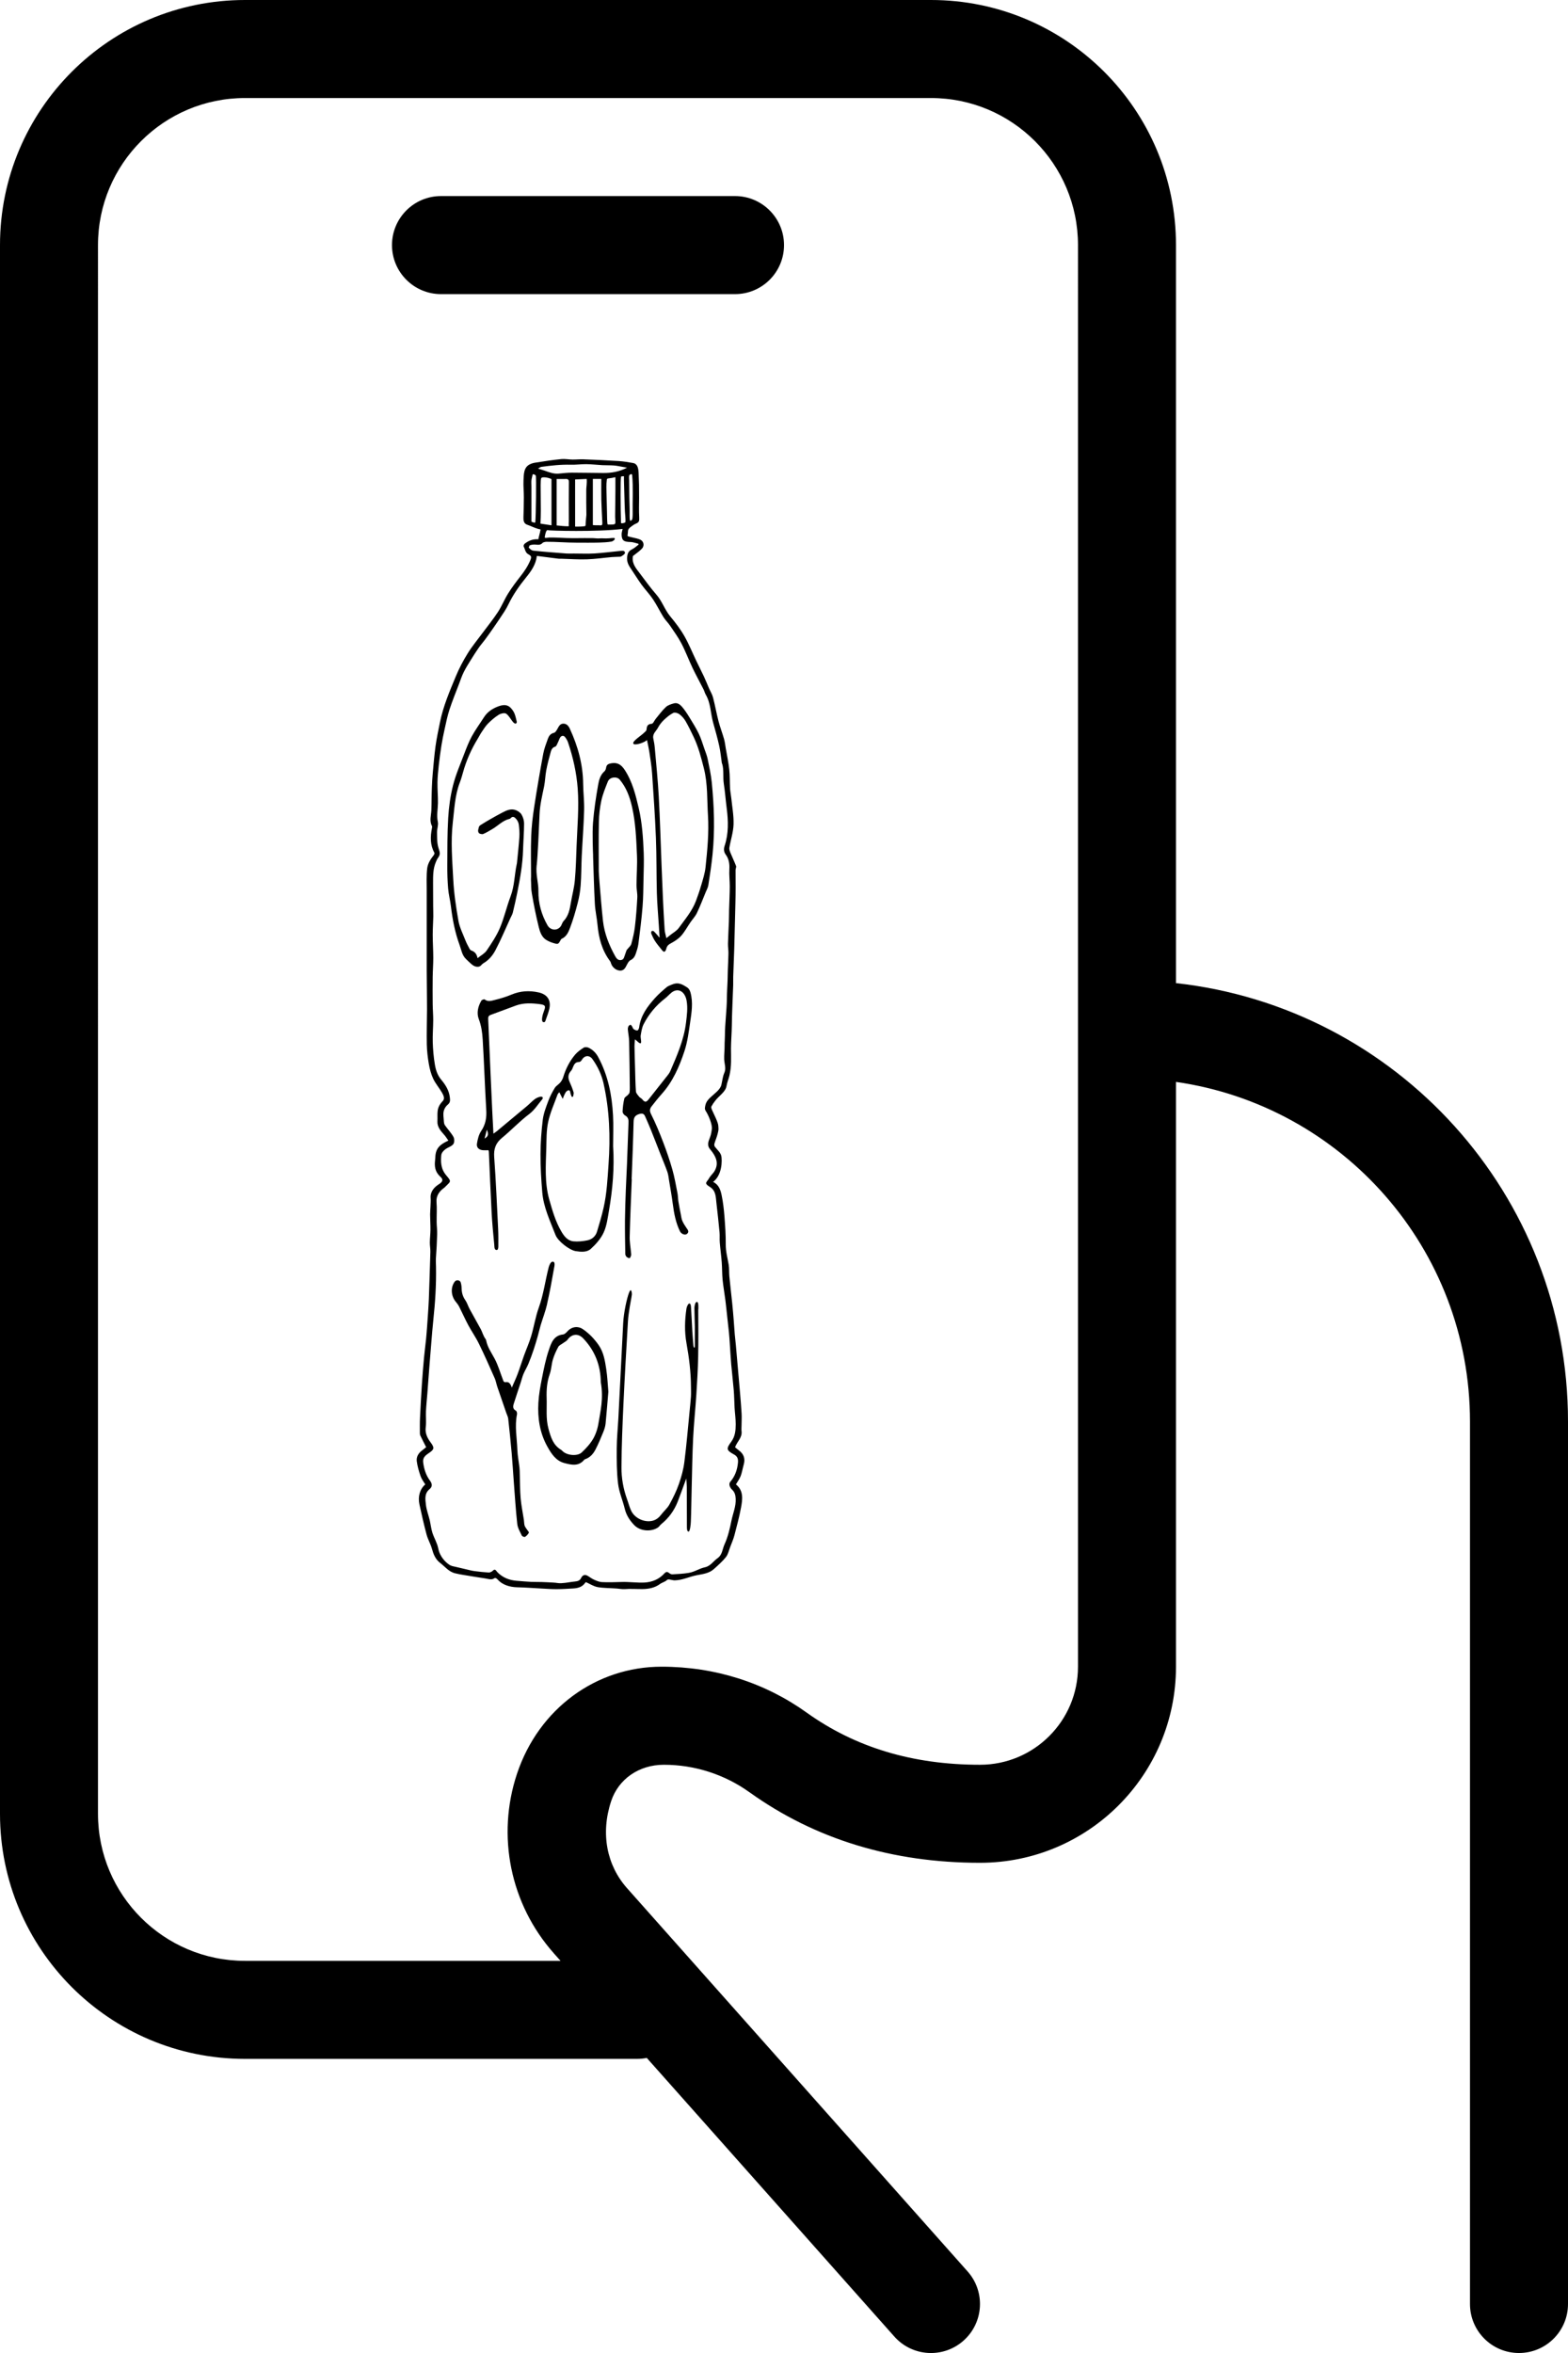 <?xml version="1.0" encoding="UTF-8"?>
<svg id="Layer_1" data-name="Layer 1" xmlns="http://www.w3.org/2000/svg" viewBox="0 0 533.33 800">
  <path d="M400,334.25c75,8.29,133.33,71.88,133.33,149.08v300c0,9.2-7.46,16.67-16.67,16.67s-16.67-7.46-16.67-16.67V483.33c0-58.77-43.46-107.4-100-115.49v198.82c0,36.82-29.85,66.67-66.67,66.67-29.76,0-56.06-7.99-78.39-23.98-8.49-6.08-18.67-9.35-29.13-9.35-8.57,0-15.46,4.96-17.91,12.32-3.7,11.09-1.48,21.91,5.39,29.64l115.83,130.3c6.12,6.88,5.5,17.41-1.38,23.53s-17.41,5.5-23.53-1.38l-84.21-94.74c-1.08,.22-2.19,.33-3.33,.33H83.33c-46.02,0-83.33-37.31-83.33-83.33V83.33C0,37.31,37.31,0,83.33,0h233.33c46.02,0,83.33,37.31,83.33,83.33v250.92h0Zm-211.62,329.85c-14.79-16.64-19.57-39.92-12.53-61.04,7.42-22.25,27.04-36.4,49.16-36.4,18.22,0,35.19,5.45,49.34,15.59,16.51,11.82,36,17.75,58.98,17.75,18.41,0,33.33-14.92,33.33-33.33V83.33c0-27.61-22.39-50-50-50H83.33c-27.61,0-50,22.39-50,50V616.67c0,27.61,22.39,50,50,50h107.33l-2.28-2.56ZM150,100c-9.2,0-16.67-7.46-16.67-16.67s7.46-16.67,16.67-16.67h100c9.2,0,16.67,7.46,16.67,16.67s-7.46,16.67-16.67,16.67h-100Z"/>
  <path d="M237.5,445.19c.03,5.36,.08,10.72-.03,16.08-.09,4.29-.34,8.59-.62,12.88-.32,4.93-.85,9.85-1.09,14.78-.28,5.66-.35,11.33-.5,16.99-.1,3.8-.13,7.61-.28,11.41-.04,1.07-.28,3.48-.82,3.4s-.52-1.19-.52-1.75c-.03-4.49-.02-8.98-.04-13.47,0-.87-.11-1.74-.18-2.82-1.02,2.75-1.91,5.3-2.89,7.81-1.2,3.06-3.07,5.65-5.65,7.72-.39,.31-.64,.8-1.04,1.08-2.31,1.59-6.1,1.31-8.08-.74-1.51-1.56-2.72-3.35-3.25-5.56-.69-2.87-1.93-5.64-2.28-8.54-.49-3.98-.48-8.04-.46-12.06,.02-3.42,.38-6.83,.56-10.25,.55-10.74,1.1-21.49,1.63-32.24,.17-3.58,1.25-8.52,2.01-10.45s.99,.27,.95,.65c-.18,1.41-.51,2.79-.72,4.19-.24,1.61-.52,3.23-.61,4.85-.55,9.41-1.11,18.83-1.54,28.25-.33,7.14-.63,14.29-.67,21.44-.02,3.66,.61,7.31,1.88,10.81,.48,1.31,.81,2.69,1.41,3.96,1.22,2.6,4.53,4.1,7.26,3.44,1.31-.32,2.25-1.13,3.05-2.2,.86-1.13,2.03-2.08,2.7-3.31,1.23-2.23,2.38-4.55,3.22-6.96,.85-2.42,1.55-4.95,1.87-7.48,.74-5.76,1.21-11.56,1.79-17.34,.16-1.63,.34-3.25,.45-4.88,.07-1.13,.02-2.27,.01-3.41-.02-4.99-.65-9.92-1.53-14.82-.71-3.94-.58-7.85,0-11.78,.08-.56,.6-1.81,1.05-1.69s.46,.87,.5,1.32c.18,2.77,.29,5.54,.45,8.31,.1,1.6,.25,3.21,.38,4.81,.06,.58,.45,.98,.47-.02,0-2.21,.02-4.42,0-6.63-.03-2.09-.14-4.18-.15-6.27,0-.45,.2-2.06,.85-2.06s.49,1.92,.49,2.55h-.02Zm2.47-141.7c-.96,2.31-1.85,4.67-2.93,6.92-.56,1.17-1.51,2.15-2.25,3.24-1.03,1.5-1.89,3.14-3.09,4.49-.93,1.04-2.18,1.86-3.43,2.53-.85,.45-1.4,.89-1.63,1.84-.1,.43-.34,1.06-.75,1.06s-.8-.63-1.11-1.02c-.67-.84-1.37-1.65-1.95-2.55-.52-.8-.94-1.67-1.3-2.56-.1-.23-.1-.93,.36-.95s.6,.27,.83,.48c.42,.41,.79,.88,1.18,1.32,.21,.24,.3,.45,.4,.43,.07,0,0-.36,.01-.61-.07-1.12-.15-2.23-.21-3.35-.23-3.71-.58-7.43-.68-11.14-.17-6.23-.07-12.47-.32-18.69-.29-7.33-.81-14.65-1.3-21.98-.16-2.34-.54-4.67-.89-7-.21-1.43-.55-2.84-.84-4.32-1.11,.98-4.49,2-4.68,1.12s2.59-2.53,3.81-3.74c.27-.27,.67-.56,.69-.86,.1-1.15,.28-1.98,1.77-2.07,.49-.03,.9-1.11,1.37-1.68,1.13-1.36,2.17-2.82,3.45-4.01,.72-.67,1.82-1.01,2.81-1.27,1.11-.29,2.03,.42,2.68,1.17,.96,1.11,1.76,2.36,2.53,3.61,1.11,1.81,2.25,3.62,3.17,5.52,.81,1.69,1.34,3.52,1.96,5.29,.39,1.11,.84,2.21,1.07,3.35,.54,2.62,1.12,5.26,1.39,7.92,.82,8.19,1.1,16.39,.26,24.6-.36,3.47-.87,6.92-1.42,10.37-.14,.87-.62,1.69-.96,2.52h.01Zm-1.5-2.38c.59-2.08,1.29-4.16,1.51-6.29,.62-5.86,1.19-11.73,.82-17.64-.33-5.33-.05-10.68-1.39-15.96-.93-3.65-1.85-7.26-3.48-10.67-.87-1.81-1.73-3.63-2.74-5.36-.52-.89-1.25-1.73-2.08-2.35-.54-.41-1.59-.72-2.1-.46-1.19,.6-2.26,1.51-3.24,2.44-.78,.75-1.48,1.65-1.98,2.61-.61,1.16-1.92,2.04-1.58,3.65,.22,1.04,.41,2.09,.5,3.14,.48,5.49,1.05,10.98,1.35,16.48,.43,7.84,.65,15.69,.96,23.54,.15,3.72,.29,7.43,.46,11.15,.17,3.57,.35,7.13,.59,10.69,.06,.91,.36,1.82,.59,2.88,.62-.49,.96-.76,1.31-1.04,.99-.8,2.21-1.44,2.93-2.45,2.12-2.95,4.54-5.74,5.83-9.21,.63-1.7,1.24-3.41,1.73-5.16h0Zm13.42,200.79c-.36,.96-1.01,1.81-1.58,2.78,2.63,2.09,2.27,5.02,1.74,7.86-.59,3.15-1.42,6.27-2.23,9.38-.36,1.37-.94,2.67-1.44,4-.45,1.17-.71,2.51-1.45,3.45-1.2,1.51-2.68,2.8-4.12,4.1-1.64,1.48-3.76,1.69-5.83,2.09-2.67,.52-4.71,1.66-7.47,1.74-.89,.03-2.19-.62-2.67-.11-.56,.6-1.65,.83-2.39,1.38-1.68,1.24-3.76,1.68-5.94,1.7-1.82,.02-4.23-.15-6.05,.02-.66,.06-1.94-.14-2.61-.2-1.85-.16-4.93-.14-6.73-.52-1.31-.28-2.51-1.08-3.81-1.66-.06,.05-.2,.12-.28,.24-1.03,1.48-2.58,1.84-4.22,1.92-2.42,.12-3.05,.21-5.47,.23-1.67,.01-3.35-.12-5.02-.21-2.61-.14-5.81-.38-8.42-.43-2.51-.06-5.02-.82-6.62-2.62-.96-1.08-1.2-.2-1.91-.12-.91,.1-1.28-.11-2.2-.25-2.46-.37-4.91-.77-7.37-1.18-1-.16-2-.34-2.98-.58-2.17-.51-3.48-2.29-5.14-3.56-1.59-1.22-2.26-2.94-2.78-4.82-.46-1.64-1.37-3.15-1.81-4.8-.91-3.39-1.68-6.82-2.43-10.26-.59-2.71,.21-5.29,1.99-6.78-.54-.91-1.24-1.78-1.58-2.77-.58-1.65-1.08-3.36-1.31-5.08-.2-1.48,.53-2.77,1.77-3.68,.51-.38,.99-.79,1.42-1.13-.7-1.38-1.37-2.66-1.99-3.97-.15-.32-.15-.73-.15-1.1,0-1.64-.03-3.28,.05-4.92,.18-3.77,.38-7.54,.63-11.31,.2-3.05,.45-6.09,.73-9.12,.19-2.09,.48-4.18,.69-6.27,.14-1.39,.24-2.78,.35-4.18,.12-1.57,.23-3.15,.33-4.72,.1-1.56,.21-3.13,.27-4.69,.19-5.38,.37-10.76,.52-16.13,.03-1.07-.2-2.14-.18-3.21,.02-1.59,.19-2.67,.21-4.27,.02-1.74-.11-3.49-.12-5.24,0-.89,.1-1.77,.13-2.65,.03-.98,.12-1.97,.05-2.95-.17-2.21,1.31-3.75,2.88-4.72,1.17-.73,1.53-1.51,.5-2.44-1.59-1.44-2.01-2.93-1.94-4.81,0-.15,.15-1.61,.15-1.76,.08-3.11,1.47-4.42,4.45-5.78-.52-.72-.95-1.46-1.52-2.07-1.17-1.27-2.29-2.69-2.21-4.4,.13-2.83-.51-4.56,1.8-6.96,.85-.88,.23-2.03-.26-2.89-.92-1.61-2.19-3.04-2.97-4.71-.74-1.57-1.19-3.32-1.49-5.03-.38-2.18-.64-4.41-.69-6.62-.08-3.96,.05-7.93,.07-11.89,.01-1.26,0-2.53-.02-3.8-.03-3.13-.07-6.26-.08-9.4-.02-3.77,0-7.53,0-11.3,0-5.32-.01-10.63,0-15.94,0-2.52-.13-5.05,.16-7.53,.2-1.65,1.15-3.17,2.23-4.51,.17-.21,.32-.64,.21-.83-1.48-2.66-1.38-5.46-.83-8.31,.05-.26,.12-.58,.01-.78-.93-1.75-.28-3.55-.2-5.33,.06-1.39,.06-2.79,.08-4.18,.03-1.28,.04-2.54,.1-3.81,.07-1.51,.14-3.01,.28-4.51,.29-3.1,.53-6.21,.96-9.3,.38-2.71,.95-5.4,1.5-8.09,1.09-5.44,3.27-10.52,5.38-15.61,1.12-2.72,2.52-5.36,4.07-7.87,1.52-2.45,3.39-4.68,5.11-7.01,1.73-2.34,3.57-4.6,5.16-7.03,1.3-2,2.2-4.27,3.46-6.29,1.26-2.02,2.7-3.94,4.18-5.82,1.37-1.74,2.57-3.52,3.43-5.61,.55-1.34-.02-1.46-.94-2.06-.81-.52-.91-1.61-1.39-2.56-.1-.2,.17-.75,.42-.94,1.43-1.05,2.75-1.57,4.58-1.45,.19-1.01,.62-2.3,.74-3.27,.02-.17-.49-.17-.7-.23-1.68-.5-2.2-.89-3.85-1.46-1.13-.39-1.29-1.44-1.25-2.52,.08-2.3,.12-4.47,.14-6.77,.01-1.91-.21-3.83-.12-5.73,.1-2.1,.04-4.49,2.16-5.51,.89-.43,1.37-.49,2.35-.64,2.78-.45,5.57-.86,8.37-1.14,1.24-.12,2.51,.15,3.76,.16,1.23,.02,2.47-.13,3.7-.08,4.02,.16,8.04,.33,12.05,.59,1.64,.1,3.27,.38,4.89,.67,1.53,.28,1.79,1.82,1.87,3.38,.13,2.83,.19,5.24,.17,8.45-.02,2.03-.09,4.47,.03,6.59,.06,1.18,0,1.7-.96,2.12-.82,.36-.97,.49-1.64,.98-.76,.55-1.22,.93-1.22,1.81,0,.46-.15,1.05-.15,1.42s3.08,.68,4.39,1.33c1.17,.56,1.41,2.1,.5,3.05-.87,.9-1.94,1.61-3.04,2.49,.03,.03-.05,.23-.06,.33-.28,2.32,1.14,3.92,2.42,5.6,1.82,2.39,3.56,4.86,5.54,7.11,2,2.26,2.89,5.19,4.76,7.45,1.81,2.18,3.53,4.43,4.91,6.87,1.49,2.65,2.64,5.49,3.95,8.24,.85,1.78,1.75,3.52,2.59,5.3,.62,1.32,1.15,2.68,1.73,4.01,.46,1.06,1.1,2.07,1.39,3.17,.7,2.67,1.18,5.41,1.87,8.08,.53,2.04,1.3,4.01,1.88,6.04,.3,1.06,.41,2.17,.6,3.26,.41,2.38,.92,4.76,1.18,7.16,.23,2.13,.15,4.29,.27,6.43,.06,1.08,.3,2.15,.41,3.23,.3,2.97,.87,5.96,.78,8.93-.08,2.69-.99,5.29-1.43,7.98-.08,.5,.15,1.15,.34,1.64,.62,1.53,1.35,3.01,1.94,4.55,.15,.38-.17,.91-.17,1.37-.01,1.98,.02,3.89,.02,5.94,0,3.49-.12,6.98-.2,10.47-.08,3.57-.17,7.14-.28,10.71-.1,3.06-.24,6.12-.34,9.18-.03,.96,.02,1.94-.01,2.91-.15,4.57-.41,9.13-.46,13.7-.03,2.43-.28,5.37-.29,7.8,0,2.99,.24,5.94-.53,9.19-.28,1.18-.8,2.35-.99,3.56-.3,1.94-2.54,3.32-3.72,4.84-.64,.81-.93,1.21-1.43,2.12-.13,.23,.02,.67,.14,.98,.51,1.23,2.12,4.23,2.21,5.48,.1,1.53,.15,1.25-.21,2.79-.28,1.16-.78,2.26-1.11,3.41-.08,.3-.02,.76,.16,1,1.03,1.34,2.11,2.03,2.27,3.63,.15,1.51,0,3.33-.56,4.97-.46,1.33-1.21,2.54-2.31,3.36,1.97,.95,2.55,2.79,2.92,4.61,.47,2.3,.74,4.65,.93,6.99,.25,3.22,.48,6.46,.45,9.68-.02,2.36,.61,4.57,.99,6.84,.23,1.32,.11,2.69,.24,4.03,.29,3.05,.66,6.08,.97,9.12,.19,1.83,.34,3.66,.49,5.5,.14,1.69,.24,3.39,.38,5.08,.11,1.24,.27,2.48,.38,3.72,.19,2.03,.36,4.05,.53,6.08,.28,3.21,.57,6.42,.84,9.63,.21,2.48,.43,4.96,.57,7.44,.08,1.38-.01,2.78-.02,4.16,0,.62-.07,1.25,0,1.85,.3,2.21-1.47,3.52-2.2,5.48,.34,.29,.81,.72,1.31,1.08,1.63,1.18,2.2,2.82,1.66,4.72-.38,1.36-.61,2.77-1.09,4.09v-.03Zm-37.89-338.33c.03,1.85,.03,3.69,.06,5.54,.03,2.06,.15,4.12,.1,6.18-.01,.6,.02,1.37,.16,1.71,.1,.24,.54-.21,.64-.27,.18-.08,.24-1.44,.23-2.13-.08-4.04,.23-8.98-.17-13-.06-.56-.38-.45-.73-.23s-.15,.03-.3,.47c-.1,.28,.02,1.4,.02,1.72h0Zm-31.93,13.97c.24-1.94,.37-15.55,.17-15.85-.14-.21-.97-.74-1.1-.27-.09,.34-.3,1.28-.34,1.53-.13,.81-.05,1.6-.04,2.43,.01,3.92,0,7.84,0,11.83,0,.06,.06,.19,.08,.2,.33,.1,.69,.27,.98,.28,.18,0,.21-.02,.23-.16h0Zm3.3-17.48c1.52,.54,3.01,1.12,4.68,.96,1.49-.14,2.99-.32,4.48-.32,3.56-.01,7.1,.1,10.66,.11,2.79,.02,5.49-.44,8.09-1.81-.51-.09-1.02-.17-1.53-.27-.98-.16-1.95-.4-2.92-.47-1.3-.1-2.62-.05-3.93-.11-1.82-.1-3.64-.32-5.46-.34-1.77-.02-3.55,.24-5.32,.19-3.36-.1-6.68,.28-10,.73-.3,.04-.57,.29-1.12,.59,.98,.3,1.69,.49,2.38,.74h0Zm26.83,1.86c-.1,0-.63,0-.85,.07-.17,.05-.14,.2-.14,.24-.19,.87-.16,10.19,.01,15.34,0,.07,.07,.35,.14,.35,.52,0,1.36-.17,1.38-.48,.07-.98-.13-2.48-.18-3.48-.16-3.12-.17-6.26-.3-9.39-.04-.84-.04-1.82-.04-2.66h-.01Zm-2.98,13.73c.03-2.91,.07-5.82,.1-8.72,.01-1.52,0-3.03,0-4.58,0-.03,0-.12-.14-.08-.73,.19-1.46,.28-2.18,.37-.62,.07-.56,.29-.59,.48-.11,.84-.18,1.7-.16,2.54,.05,2.9,.15,5.81,.21,8.71,.03,1.24,.02,2.52,.14,3.71,.01,.09,.14,.27,.19,.27,3-.02,2.54,.14,2.44-2.46v-.23h0Zm-4.71-12.82h-2.86v15.69c.77,.1,1.35,.06,1.94,.06,.41,0,.9,.14,1.13-.09,.19-.19,.17-.54,.15-.94-.12-2.5-.28-5.01-.34-7.51-.06-2.42-.01-4.84-.01-7.22Zm-5.11,3.8c.02-1.22,.29-2.29,.15-3.8-1.44,.07-2.58,.11-3.93,.18,0,5.38-.02-2.79,0,15.78,0,.05-.04,.26,.11,.26,1.05,0,2.08,0,3.24-.16,.07-.01,.2-.18,.2-.26,.03-1.19,.28-3.46,.28-3.59-.03-2.8-.08-5.61-.04-8.41h0Zm-5.9-2.66c.02-1.11-.5-1.16-1.31-1.12-.9,.04-1.81,0-2.86,0v15.79c1.42,.14,2.52,.29,3.96,.29,.14,0,.19-.14,.18-.17-.07-.7,.01-1.09,.01-1.68-.02-4.37-.05-8.74,.02-13.11Zm-9.69,14.05c1.38,.21,2.57,.4,3.77,.58v-15.65c-.06-.28-3.11-1.16-3.52-.33-.45,1.51,.16,10.33-.25,15.4h0Zm65.78,316.45c-2.53-1.39-2.63-1.91-.9-4.25,1.38-1.86,1.54-3.9,1.55-6,0-1.9-.28-3.79-.39-5.68-.11-1.96-.11-3.93-.28-5.89-.24-2.93-.6-5.85-.86-8.79-.2-2.29-.31-4.58-.47-6.87-.09-1.32-.17-2.65-.3-3.97-.18-1.82-.4-3.64-.6-5.46-.2-1.81-.37-3.62-.6-5.42-.3-2.34-.72-4.68-.96-7.03-.19-1.96-.14-3.94-.29-5.9-.17-2.26-.49-4.5-.67-6.76-.1-1.16,.03-2.32-.08-3.48-.32-3.32-.67-6.65-1.06-9.97-.23-1.98-.14-4.1-2.14-5.41-.53-.34-1.29-.78-1.35-1.26-.07-.49,.62-1.06,.92-1.62,.55-1.01,1.48-1.79,1.87-2.46,1.4-2.38,1.07-4.54-1.57-7.67-.69-.82-.65-1.92-.28-2.93,.69-1.83,.69-1.77,.99-3.74,.24-1.56-1.19-4.81-1.93-5.95-.23-.35-.47-.81-.43-1.19,.17-1.69,.64-2.47,1.84-3.63,1.36-1.31,3.34-2.58,3.76-4.29,.33-1.37,.44-2.83,1.01-4.1,.68-1.51,.02-3.01-.05-4.6-.06-1.44,.16-3.19,.14-4.63-.02-1.08,.1-2.17,.1-3.26,0-4.14,.65-8.77,.68-12.91,.01-1.96,.16-3.92,.23-5.89,.05-1.26,.05-2.52,.09-3.78,.06-1.85,.19-3.7,.21-5.55,.02-1.1-.19-2.21-.16-3.31,.06-2.5,.22-5,.31-7.5,.05-1.37,.03-2.74,.07-4.11,.07-2.58,.21-5.15,.23-7.73,.01-2.01-.26-4.02-.14-6.02,.1-1.82-.16-3.44-1.25-4.93-.64-.89-.73-1.85-.36-2.96,1.38-4.16,1.26-8.43,.71-12.72-.36-2.79-.56-5.61-.99-8.39-.34-2.24,.07-4.6-.52-6.66-.02-.07-.12-.24-.14-.32-.29-1.96-.47-3.95-.9-5.89-.59-2.67-1.34-5.3-2.08-7.94-.88-3.15-.78-6.55-2.5-9.48-.33-.57-.48-1.25-.78-1.84-1.23-2.42-2.54-4.79-3.71-7.23-1.31-2.75-2.37-5.63-3.78-8.32-1.1-2.12-2.53-4.07-3.87-6.06-.69-1.02-1.6-1.88-2.25-2.92-1.25-2-2.27-4.13-3.58-6.08-1.17-1.75-2.66-3.28-3.9-4.99-1.34-1.85-2.52-3.82-3.8-5.7-.85-1.24-1.28-2.44-1.02-4.06,.21-1.31,.79-1.82,1.81-2.32,.69-.34,1.26-.91,1.89-1.38,.21-.06,.23-.41-.14-.46-.8-.19-1.6-.51-2.41-.53-2.33-.04-3.02-.51-3.08-2.51-.02-.66,.22-1.33,.34-1.94-8.68,1.07-25.04,.62-25.54,.42s-.96,2.08-.94,2.45,1.06,.07,1.38,.06c2.14-.06,3.87,.1,6,.17,3.11,.1,4.5-.03,9.15,.03,.36,0,1.34,.13,1.72,.1,1.68-.13,1.98,.08,3.66-.05,.11,0,1.63-.21,1.88-.04,.25,.52-.7,1.1-1.09,1.16-1.37,.23-2.87,.3-4.25,.34-2.48,.07-5.09,.03-7.57,.03-3.53,0-6.94-.32-10.47-.3-.22,0-1,.2-1.13,.35-.5,.56-1.02,.78-2.31,.61-.84-.11-2.25,.14-2.22,.42s-.28,.4-.17,.63c.45,.46,.89,.94,1.56,1.01,3.74,.41,7.49,.67,11.25,.96,.82,.06,1.64,.01,2.47,.01,2.38,0,4.77,.11,7.14-.03,2.93-.18,5.85-.58,8.77-.86,.62-.06,1.5-.19,1.51,.69,0,.4-.76,.85-1.25,1.17-.25,.17-.65,.12-.99,.14-.74,.05-1.48,.04-2.21,.1-2.82,.25-5.63,.67-8.45,.76-2.81,.1-5.63-.11-8.45-.19-.42-.01-.84,.02-1.25-.02-2.44-.3-4.88-.62-7.37-.94-.34,2.95-1.94,5.19-3.66,7.31-2.3,2.83-4.38,5.79-5.97,9.08-.41,.85-.87,1.69-1.39,2.49-1.2,1.85-2.43,3.67-3.68,5.47-.96,1.41-1.96,2.79-2.97,4.16-.65,.89-1.4,1.71-2.03,2.61-.94,1.35-1.83,2.74-2.7,4.15-.86,1.38-1.74,2.77-2.46,4.22-.64,1.29-1.1,2.67-1.61,4.03-1.1,2.89-2.28,5.76-3.24,8.7-.72,2.19-1.17,4.46-1.67,6.72-.41,1.83-.78,3.68-1.08,5.54-.35,2.2-.64,4.41-.89,6.63-.21,1.94-.42,3.89-.45,5.85-.04,2.35,.19,4.69,.16,7.04-.03,2.13-.51,4.23-.04,6.4,.24,1.13-.3,2.41-.27,3.62,.03,1.76-.03,3.61,.49,5.25,.52,1.67,.76,2.14-.26,3.54-.26,.36-.42,.8-.6,1.21-1,2.26-.98,4.66-.98,7.06,.01,2.68,.02,5.36,.03,8.05,0,1.15,.07,2.3,.05,3.45-.05,2.08-.2,4.17-.2,6.25,0,2.61,.19,5.23,.19,7.84,0,2.16-.17,4.31-.2,6.47-.04,3.08-.03,6.16,0,9.25,.02,1.84,.19,3.68,.18,5.52-.01,2.48-.24,4.97-.16,7.45,.08,2.5,.3,5.02,.71,7.48,.3,1.86,.87,3.69,2.16,5.22,1.48,1.76,2.69,3.68,2.95,6.07,.1,.91,.19,1.69-.7,2.42-.97,.81-1.52,1.98-1.5,3.32,.02,1.16,.1,1.01,.15,2.17,.02,.51,.09,1.11,.37,1.51,.92,1.33,2.07,2.52,2.87,3.91,.36,.62,.41,1.74,.08,2.36-.33,.64-1.25,1.03-1.99,1.41-1,.52-2.13,1.49-2.21,2.57-.16,2.03-.25,4.53,1.74,6.84,1.95,2.26,1.39,2-.55,4.02-.21,.21-.47,.37-.7,.56-1.24,.99-2.25,2.51-2.1,4.37,.19,2.28,.02,4.59,.05,6.89,.02,1.39,.21,2.79,.17,4.18-.08,2.87-.22,5.23-.42,8.09-.06,.88,.01,1.95,.03,2.82,.12,6.17-.27,12.13-.92,18.29-.27,2.54-.47,5.1-.68,7.65-.24,2.84-.47,5.69-.69,8.54-.22,2.86-.42,5.7-.64,8.56-.16,2.08-.39,4.15-.49,6.24-.08,1.78,.16,3.58-.07,5.33-.28,2.1,.53,3.71,1.69,5.26,1.29,1.73,1.24,2.34-.56,3.53-1.19,.79-2.23,1.56-2,3.25,.29,2.23,.93,4.32,2.29,6.15,.81,1.09,.9,2.07-.13,2.92-1.82,1.51-1.43,3.48-1.23,5.32,.2,1.77,.87,3.48,1.29,5.23,.33,1.42,.47,2.89,.91,4.27,.58,1.8,1.63,3.48,1.99,5.32,.6,3.04,2.66,4.75,3.53,5.4s1.81,.73,1.95,.77c1.26,.3,2.53,.6,3.8,.89,1.04,.24,2.08,.54,3.14,.67,1.78,.22,2.98,.36,4.77,.47,.32,.02,.67-.16,.98-.31,.36-.18,.68-.72,1.06-.65s.62,.56,.87,.83c1.79,1.85,4.01,2.73,6.53,2.94,1.46,.12,3.52,.29,4.98,.37,1.17,.06,2.35,0,3.53,.05,1.34,.04,2.67,.12,4.01,.19,1.33,.07,1.45,.26,2.77,.2,1.72-.08,2.82-.39,4.53-.56,.91-.09,1.69-.24,2.16-1.22,.52-1.09,1.39-1.25,2.36-.63,.69,.44,1.36,.93,2.1,1.26,.81,.36,1.67,.72,2.53,.78,1.63,.11,5.07,.04,6.7-.03,2.41-.1,5.42,.32,7.83,.19,2.67-.15,4.98-1.11,6.79-3.1,.62-.68,1.08-.59,1.71-.07,.27,.23,.7,.4,1.04,.38,1.83-.11,3.68-.19,5.48-.49,2.08-.33,3.53-1.47,5.6-1.92,1.88-.41,2.84-2.11,4.3-3.12,1.56-1.08,1.6-3.06,2.31-4.63,1.18-2.58,1.81-5.34,2.38-8.13,.5-2.47,1.57-4.8,1.43-7.43-.07-1.23-.31-2.21-1.21-3.05-.9-.84-1.19-2.04-.64-2.67,1.6-1.86,2.39-4.06,2.62-6.47,.11-1.17-.03-2.13-1.37-2.87l-.03,.05Zm-27.92-118.38c-.64,.82-.81,1.56-.21,2.73,1.57,3.1,2.89,6.34,4.14,9.6,1.16,3.03,2.21,6.12,3.1,9.24,.74,2.61,1.2,5.3,1.73,7.97,.18,.93,.16,1.88,.31,2.82,.24,1.48,.53,2.95,.82,4.42,.14,.73,.23,1.51,.51,2.18,.36,.84,.87,1.63,1.39,2.39,.46,.68,1.07,1.33,.21,2.07-.63,.54-1.92,.07-2.38-.85-1.44-2.93-2.03-6.09-2.45-9.31-.35-2.66-.82-5.31-1.26-7.96-.16-1-.26-2.03-.59-2.97-.68-1.94-1.49-3.84-2.25-5.76-1.13-2.89-2.25-5.78-3.41-8.67-.6-1.5-1.26-2.97-1.91-4.45-.46-1.04-1.12-1.08-2.21-.71-1.34,.47-1.66,1.26-1.7,2.59-.16,6.5-.43,13-.67,19.49h.05c-.25,6.5-.55,13-.71,19.5-.05,1.87,.31,3.76,.47,5.64,.02,.27,.08,.55,0,.79-.11,.34-.29,.87-.5,.9-.33,.05-.78-.18-1.04-.43-.25-.24-.43-.67-.43-1.01-.06-3.79-.14-7.59-.11-11.38,.03-3.42,.16-6.83,.29-10.25,.11-2.96,.28-5.93,.4-8.89,.19-4.74,.33-9.48,.52-14.21,.04-1.04-.2-1.81-1.21-2.35-.41-.22-.84-.9-.81-1.34,.07-1.47,.25-2.95,.59-4.37,.11-.49,.82-.82,1.22-1.25,.21-.23,.48-.48,.54-.76,.11-.55,.11-1.13,.11-1.7-.06-5.25-.11-10.5-.23-15.75-.03-1.35-.32-2.7-.44-4.06-.03-.36,.06-.77,.23-1.09,.11-.23,.45-.47,.68-.47,.19,0,.41,.34,.55,.57,.18,.28,.24,.69,.48,.86,.38,.27,.9,.55,1.31,.49,.26-.04,.55-.68,.6-1.08,.52-4,2.79-7.05,5.36-9.91,1.21-1.35,2.61-2.56,4-3.74,.4-.34,1.25-.66,1.73-.86,2.19-.95,3.49-.16,5.29,.99,.51,.33,.89,1.01,1.07,1.68,.95,3.42,.38,6.81-.11,10.18-.48,3.3-.91,6.66-1.95,9.81-1.74,5.24-3.94,10.32-7.71,14.52-1.19,1.33-2.3,2.73-3.4,4.15h0Zm5.07-10.04c.47-.6,.96-1.21,1.26-1.9,2.29-5.33,4.64-10.64,5.34-16.49,.3-2.48,.64-4.94,.2-7.42-.11-.66-.33-1.34-.67-1.92-1.05-1.82-2.87-2.14-4.51-.81-.76,.62-1.41,1.37-2.18,1.97-3.09,2.38-5.51,5.32-7.27,8.76-.58,1.13-.76,2.5-.99,3.78-.14,.8,.42,2.52-.03,2.67s-1.2-.82-1.92-1.32c-.07,.95-.17,1.65-.16,2.34,.04,2.39,.12,4.78,.19,7.17,.08,2.74,.1,5.47,.3,8.2,.05,.63,.67,1.25,1.11,1.82,.25,.33,.73,.47,.99,.8,.9,1.11,1.36,1.15,2.22,.07,2.04-2.57,4.08-5.14,6.11-7.73h.01Zm-46.14-66.72s0-1.35,.03-1.35c0-4.56-.13-9.12,.05-13.67,.12-3.33,.51-6.68,1.02-9.98,.92-6.03,1.96-12.05,3.07-18.06,.32-1.73,.98-3.41,1.57-5.07,.35-.97,.89-1.78,2.09-2.05,.46-.11,.87-.79,1.15-1.3,.47-.83,.86-1.76,1.95-1.81,1.19-.06,1.85,.76,2.3,1.74,2.74,5.95,4.46,12.13,4.52,18.74,.03,3,.42,6,.33,8.99-.15,5.17-.56,10.33-.81,15.5-.16,3.33-.12,6.68-.37,10.01-.15,2.03-.51,4.07-1.02,6.04-.72,2.82-1.55,5.63-2.57,8.35-.55,1.47-1.22,3.05-2.87,3.78-.1,.04-.18,.14-.24,.23-.42,.63-.67,1.68-1.62,1.46-1.22-.28-2.47-.71-3.5-1.39-1.45-.96-2.03-2.67-2.42-4.25-.93-3.75-1.69-7.54-2.34-11.35-.33-1.93-.2-2.57-.31-4.54h0Zm1.94-5.2c-.36,3.27,.62,5.87,.59,8.8-.05,4.17,1.03,8.03,3.08,11.64,.98,1.73,3.18,2,4.41,.5,.46-.56,.59-1.41,1.08-1.92,1.68-1.76,2.09-3.97,2.47-6.23,.42-2.54,1.12-5.04,1.35-7.59,.36-3.93,.45-7.88,.6-11.82,.24-6.46,.85-12.89,.38-19.38-.4-5.4-1.57-10.59-3.28-15.69-.21-.63-.58-1.24-.98-1.78-.49-.67-1.27-.63-1.72,.09-.29,.47-.43,1.04-.69,1.53-.29,.56-.53,1.44-.98,1.57-1,.3-1.31,1.04-1.53,1.81-.58,2.06-1.12,4.13-1.52,6.23-.35,1.82-.37,3.7-.74,5.51-.64,3.12-1.41,6.2-1.54,9.42-.25,5.77-.61,14.03-.96,17.31h0Zm-24.01,31.96c1.2,1.1,2.26,2.38,3.44,2.57,1.56,.25,1.66-.71,2.46-1.17,1.85-1.06,3.17-2.68,4.1-4.45,1.86-3.55,3.4-7.26,5.08-10.91,.28-.62,.66-1.22,.82-1.87,.55-2.26,1.06-4.53,1.52-6.82,.96-4.79,1.82-9.59,1.96-14.5,.09-2.99,.34-5.98,.35-8.97,0-1.02-.35-2.14-.86-3.02-.38-.67-1.21-1.22-1.96-1.51-1.62-.62-3.13,.06-4.55,.81-1.42,.73-2.8,1.52-4.19,2.31-1.06,.6-2.1,1.23-3.13,1.88-.28,.17-.63,.45-.68,.73-.11,.68-.54,1.26-.02,2.05,.15,.23,1.06,.5,1.46,.34,1.07-.43,2.05-1.07,3.06-1.64,1.98-1.13,3.56-2.96,5.89-3.5,.11-.02,.24-.07,.3-.15,.89-1.04,1.59-.33,2.12,.34,.41,.51,.71,1.21,.78,1.86,.16,1.35,.27,2.73,.18,4.09-.2,2.95-.54,5.89-.82,8.83-.02,.15-.06,.3-.09,.45-.78,3.61-.74,7.35-2.08,10.89-1.34,3.53-2.16,7.26-3.62,10.73-1.16,2.73-2.85,5.25-4.52,7.71-.69,1.02-1.95,1.66-3.1,2.6-.29-1.53-1.02-2.23-2.1-2.6-.22-.07-.45-.28-.56-.48-.5-.95-1.04-1.89-1.43-2.89-.87-2.23-2.01-4.45-2.42-6.77-.82-4.62-1.51-9.3-1.75-13.98-.33-6.44-.91-12.92-.16-19.38,.54-4.59,.7-9.25,2.4-13.66,.42-1.09,.74-2.22,1.06-3.35,1.12-4.08,2.82-7.9,5.03-11.51,.45-.73,.82-1.51,1.3-2.21,.69-1.01,1.33-2.08,2.19-2.94,1.11-1.11,2.32-2.16,3.65-2.99,.68-.43,1.96-.73,2.49-.38,.95,.64,1.52,1.83,2.29,2.77,.2,.25,.72,.74,1,.62,.52-.24,.32-.76,.25-1.04-.25-1.06-.48-2.18-1.03-3.09-1.3-2.14-2.73-2.61-5.07-1.76-2.01,.73-3.78,1.87-4.97,3.75-1.36,2.14-2.88,4.2-4.1,6.42-1.04,1.91-1.83,3.97-2.61,6.02-1.34,3.54-2.88,7.05-3.8,10.71-.91,3.58-1.42,7.32-1.64,11.01-.33,5.38-.28,10.79-.31,16.18-.02,2.62,.06,5.24,.28,7.85,.17,2.06,.72,4.08,.96,6.13,.54,4.46,1.38,8.86,2.94,13.09,.61,1.65,.82,3.52,2.22,4.8h0Zm27.55,117.24c.92-4.01,1.65-8.06,2.36-12.12,.14-.77,.55-2.39-.57-2.25-.55,.07-1.04,1.15-1.23,1.86-1.19,4.58-1.76,9.29-3.39,13.78-1.12,3.11-1.62,6.44-2.57,9.63-.68,2.3-1.68,4.5-2.49,6.76-.74,2.06-1.38,4.15-2.15,6.2-.59,1.56-1.31,3.08-1.97,4.61-.28-1.11-.92-2.04-1.86-1.9-.9,.14-.94-.28-1.13-.77-.94-2.4-1.61-4.88-2.84-7.19-1.07-2.01-2.45-3.92-2.89-6.24-.07-.38-.42-.71-.61-1.07-.19-.36-.35-.73-.51-1.1-.22-.51-.39-1.04-.65-1.53-1.27-2.32-2.58-4.62-3.84-6.94-.54-.99-.85-2.12-1.48-3.03-.82-1.18-1.2-2.42-1.24-3.83-.02-.75-.1-1.53-.33-2.23-.28-.8-1.48-.91-1.98-.28-1.54,1.99-1.34,5.01,.42,7.03,.43,.5,.82,1.08,1.12,1.68,1.02,2.03,1.94,4.11,3.01,6.11,1.16,2.16,2.59,4.19,3.66,6.39,1.88,3.84,3.61,7.76,5.34,11.68,.4,.89,.55,1.88,.86,2.82,1.02,3.01,2.07,6.01,3.1,9.02,.22,.64,.56,1.26,.64,1.91,.43,3.88,.82,7.75,1.17,11.64,.29,3.24,.47,6.5,.72,9.75,.37,4.81,.66,9.63,1.19,14.42,.15,1.37,.95,2.68,1.56,3.97,.13,.27,.89,.54,1.1,.41,.52-.34,1-.86,1.29-1.42,.1-.19-.42-.7-.65-1.07-.28-.45-.67-.88-.81-1.37-.18-.61-.14-1.28-.24-1.91-.37-2.45-.89-4.88-1.1-7.34-.24-2.75-.21-5.52-.3-8.29-.02-.72-.02-1.44-.1-2.16-.23-2.02-.65-4.03-.72-6.06-.13-4.01-.96-8.02-.12-12.05,.08-.38-.1-1.08-.36-1.22-1.09-.56-1.04-1.44-.76-2.33,.76-2.44,1.6-4.85,2.39-7.28,.32-.96,.54-1.95,.93-2.88,.5-1.18,1.19-2.28,1.68-3.46,.66-1.6,1.25-3.22,1.8-4.86,.51-1.51,.95-3.04,1.39-4.57,.35-1.23,.61-2.48,.98-3.71,.72-2.4,1.64-4.75,2.2-7.19h0Zm-12.14-105.16c3.03-1.28,6.09-1.46,9.25-.76,2.96,.65,4.32,2.66,3.65,5.6-.28,1.21-.73,2.39-1.15,3.56-.13,.36-.24,1.21-.97,.91s-.19-2.49,.29-3.71c.66-1.68,.51-2.1-1.29-2.35-2.75-.37-5.54-.52-8.23,.45-2.85,1.03-5.67,2.14-8.53,3.16-.76,.27-.95,.67-.91,1.42,.28,6.04,.52,12.08,.78,18.12,.19,4.37,.4,8.74,.6,13.11,.12,2.5,.25,5,.4,7.76,.54-.39,.87-.61,1.18-.86,3.42-2.84,6.84-5.68,10.25-8.54,.9-.76,1.7-1.64,2.64-2.34,.55-.41,1.25-.71,1.92-.83,.67-.12,1.09,.32,.55,.96-1.43,1.67-2.52,3.55-4.38,4.95-3.27,2.46-6.09,5.5-9.26,8.1-2.14,1.76-2.83,3.74-2.64,6.48,.59,8.11,.93,16.25,1.34,24.38,.1,2.01,.08,4.02,.07,6.04,0,.37-.05,1.37-.73,1.2s-.6-1.15-.65-1.74c-.34-3.63-.71-7.26-.9-10.9-.37-6.95-.64-13.91-.95-20.86,0-.07-.05-.14-.14-.41-.56,0-1.19,.03-1.82,0-1.4-.1-2.31-.92-2.08-2.27,.24-1.46,.61-3.05,1.42-4.24,1.52-2.24,1.9-4.57,1.74-7.19-.47-7.97-.73-15.96-1.21-23.93-.14-2.36-.46-4.69-1.34-6.99-.78-2.04-.27-4.29,.89-6.24,.16-.28,.94-.55,1.11-.42,1.11,.89,2.3,.47,3.39,.2,1.94-.48,3.89-1.05,5.73-1.83h0Zm-8.34,45.91c-.29,1.13-.54,2.08-.78,3.02,1.28-.74,1.42-1.46,.78-3.02Zm40.62,81.58c.38,2.42,.47,4.88,.7,7.5-.3,3.53-.58,7.19-.94,10.86-.1,.95-.4,1.91-.76,2.8-.82,2.02-1.66,4.05-2.66,5.98-.74,1.44-1.81,2.7-3.44,3.28-.14,.05-.3,.1-.38,.2-1.91,2.37-4.43,1.76-6.77,1.15-2.87-.75-4.43-3.15-5.78-5.58-2.6-4.64-3.36-9.72-3.07-14.94,.16-2.82,.68-5.63,1.23-8.4,.64-3.22,1.28-6.47,2.34-9.56,.78-2.29,1.61-4.9,4.79-5.24,.52-.06,1.08-.56,1.46-1,1.63-1.85,3.81-1.83,5.24-.86,2.1,1.42,3.85,3.22,5.36,5.35,1.84,2.6,2.23,5.52,2.69,8.45h0Zm-1.87,4.31c-.05-5.76-1.99-10.75-5.98-14.93-1.69-1.78-3.89-1.57-5.32,.44-.36,.5-1.02,.78-1.53,1.17-.56,.42-1.34,.73-1.64,1.3-.73,1.35-1.38,2.78-1.82,4.25-.49,1.61-.51,3.37-1.07,4.95-.95,2.66-1.15,5.38-1.06,8.14,.12,3.5-.33,7.01,.63,10.5,.78,2.83,1.57,5.52,4.28,7.13,.19,.11,.34,.29,.51,.45,1.46,1.46,5.03,1.85,6.53,.43,1.5-1.41,2.96-3,3.96-4.78,.95-1.7,1.54-3.72,1.82-5.67,.5-3.37,1.7-7.78,.69-13.41h0Zm4.19-80.28c.48,7.36-.16,14.67-1.41,21.91-.44,2.53-.76,5.19-1.82,7.48-.96,2.08-2.64,3.97-4.36,5.53-1.34,1.21-3.33,1.05-5.14,.76-2.12-.34-6.04-3.35-6.87-5.51-1.82-4.73-4.07-9.36-4.5-14.51-.36-4.31-.62-8.65-.6-12.97,.02-3.9,.3-7.83,.78-11.71,.27-2.14,1.09-4.24,1.85-6.29,.58-1.56,1.35-3.06,2.22-4.48,.46-.75,1.36-1.21,1.93-1.91,.43-.53,.78-1.19,.98-1.86,.84-2.77,2.13-5.3,3.97-7.51,.81-.96,1.88-1.74,2.96-2.43,.4-.26,1.22-.2,1.68,.03,1.4,.69,2.47,1.7,3.26,3.18,3.34,6.2,4.67,12.88,5.04,19.8,.19,3.49,.03,7,.03,10.49h0Zm-3.23-21.26c-.69-3.06-1.99-5.8-3.79-8.33-1.05-1.47-2.73-1.31-3.62,.26-.18,.32-.61,.72-.91,.71-1.26-.03-1.71,.78-2.1,1.74-.17,.42-.32,.89-.62,1.21-1.11,1.19-1.16,2.43-.51,3.85,.52,1.13,.97,2.3,1.33,3.49,.13,.45-.11,1-.17,1.51l-.46,.03c-.16-.47-.42-.93-.47-1.41-.1-1.03-.67-.92-1.22-.51-.36,.27-.56,.77-.78,1.19-.19,.37-.32,.77-.6,1.44-.46-.92-.78-1.53-1.15-2.27-.26,.34-.51,.54-.6,.8-1.11,3.1-2.51,6.13-3.19,9.32-.63,2.9-.55,5.97-.64,8.97-.16,5.84-.61,11.69,1.02,17.44,1.06,3.73,2.13,7.45,4.1,10.82,.93,1.59,2.11,3.14,4.08,3.35,1.55,.16,3.18-.02,4.72-.32,1.59-.32,2.84-1.35,3.33-2.97,.81-2.67,1.61-5.36,2.23-8.09,1.12-4.9,1.35-9.91,1.7-14.92,.65-9.19,.33-18.29-1.69-27.31h0Zm5.46-38.45c-1.21-.07-2.47-1.07-2.91-2.35-.1-.29-.17-.6-.35-.84-2.77-3.67-3.87-7.9-4.28-12.39-.22-2.38-.77-4.72-.9-7.1-.29-5.32-.41-10.64-.6-15.96,0-.23,0-.46,0-.68-.03-.49-.32-7.32-.03-10.95,.34-4.33,1-8.66,1.76-12.94,.28-1.61,.74-3.32,2.13-4.53,.33-.28,.51-.84,.58-1.3,.16-1.08,.98-1.3,1.8-1.44,2.05-.35,3.33,.47,4.5,2.24,2.63,4,3.72,8.49,4.79,13.06,1.16,5,1.48,10.07,1.69,15.15,.12,2.95-.01,5.92-.07,8.88-.07,3.17-.07,6.35-.33,9.51-.34,4.19-.87,8.37-1.41,12.55-.15,1.14-.52,2.26-.89,3.36-.32,.94-.81,1.74-1.82,2.22-.51,.24-.87,.91-1.16,1.46-.55,1.06-1,2.16-2.5,2.07h0Zm.43-3.57c1.05-.12,1.09-1.1,1.39-1.84,.2-.49,.32-1,.52-1.48,.08-.19,.28-.34,.41-.51,.42-.55,1.05-1.04,1.21-1.66,.51-1.91,.99-3.86,1.22-5.82,.39-3.3,.64-6.62,.82-9.95,.07-1.38-.28-2.78-.28-4.17,.02-3.42,.31-6.85,.16-10.26-.24-5.5-.45-11.01-1.68-16.4-.76-3.36-1.92-6.56-4.19-9.26-.99-1.18-3.41-.89-4.02,.64-.85,2.13-1.73,4.27-2.22,6.49-.52,2.4-.79,4.89-.84,7.34-.12,5.46-.04,10.92-.04,16.73,.07,1.11,.14,2.54,.27,3.97,.37,4.31,.69,8.63,1.17,12.93,.48,4.24,2.05,8.14,4.1,11.85,.43,.78,.95,1.53,1.99,1.41h0Z"/>
</svg>